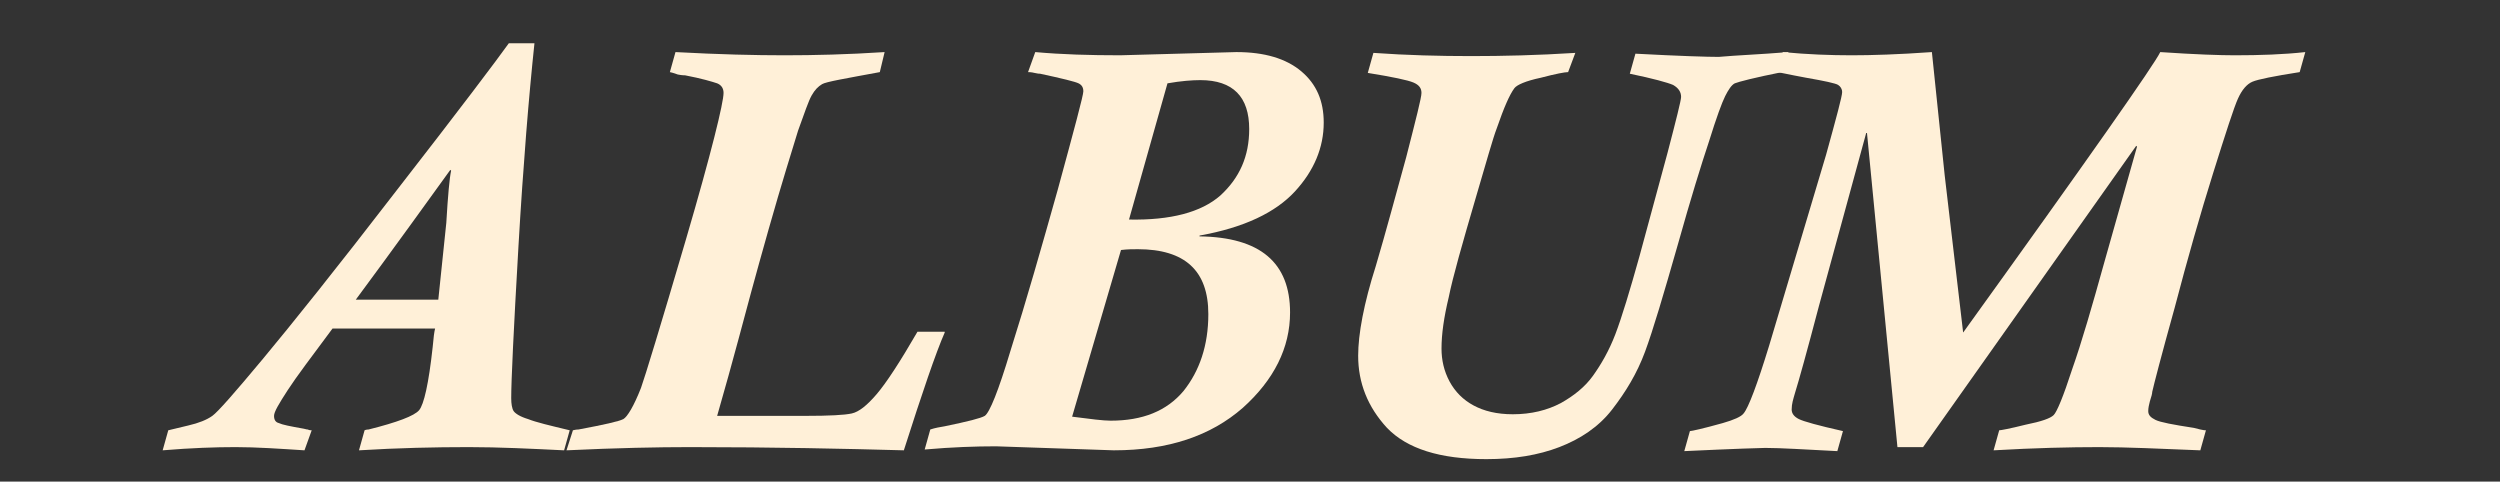 <?xml version="1.0" encoding="utf-8"?>
<!-- Generator: Adobe Illustrator 25.3.1, SVG Export Plug-In . SVG Version: 6.00 Build 0)  -->
<svg version="1.1" id="Layer_1" xmlns="http://www.w3.org/2000/svg" xmlns:xlink="http://www.w3.org/1999/xlink" x="0px" y="0px"
	 viewBox="0 0 312 60.1" style="enable-background:new 0 0 312 60.1;" xml:space="preserve">
<rect x="0" y="0" width="312" height="60.1" fill="#333333" stroke="none"/>
<style type="text/css">
	.st0{fill:#FFF0D8;}
</style>
<g>
	<path class="st0" d="M71.1,53.7l-0.7,2.5c-4.1-0.2-8.1-0.4-11.9-0.4c-4.2,0-8.8,0.1-13.7,0.4l0.7-2.5c0,0,0.2-0.1,0.5-0.1
		c3.6-0.9,5.7-1.7,6.3-2.4c0.6-0.7,1.2-3.3,1.7-7.9c0.1-1.2,0.2-1.9,0.3-2.3H41.5c-2.6,3.5-4.5,6-5.6,7.7s-1.7,2.7-1.7,3.2
		c0,0.5,0.2,0.8,0.6,0.9c0.4,0.2,1.4,0.4,3.1,0.7c0.1,0,0.3,0.1,0.5,0.1c0.2,0.1,0.4,0.1,0.5,0.1L38,56.2c-3.1-0.2-6-0.4-8.6-0.4
		c-2.5,0-5.5,0.1-9.1,0.4l0.7-2.5l2.5-0.6c1.3-0.3,2.3-0.7,3-1.2c0.7-0.5,2.8-2.9,6.3-7.1c3.5-4.2,9.2-11.3,16.9-21.3
		c7.7-9.9,12.3-16,13.8-18.1h3.2C66,12,65.3,20.5,64.7,30.8c-0.6,10.4-0.9,16.7-0.9,18.9c0,0.7,0.1,1.3,0.3,1.6
		c0.2,0.3,0.8,0.7,1.8,1C66.9,52.7,68.6,53.1,71.1,53.7z M56.3,21.3l-0.1-0.1c-7.2,10-11.2,15.4-11.8,16.2h10.3l1-9.6
		C55.9,24.4,56.1,22.2,56.3,21.3z"/>
	<path class="st0" d="M117.9,41.5c-1.1,2.5-2.8,7.5-5.1,14.7c-7.3-0.2-16.2-0.4-26.7-0.4c-4,0-9.1,0.1-15.4,0.4l0.8-2.5
		c0.1,0,0.3-0.1,0.7-0.1c3.2-0.6,5-1,5.6-1.3c0.5-0.3,1.3-1.6,2.2-3.9c0.5-1.4,2.4-7.6,5.6-18.5c3.2-10.9,4.7-17.1,4.7-18.3
		c0-0.6-0.3-1-0.8-1.2c-0.6-0.2-1.9-0.6-4-1c-0.1,0-0.4,0-0.9-0.1C84,9.1,83.7,9,83.6,9l0.7-2.5c5.5,0.3,10,0.4,13.6,0.4
		c3.7,0,7.9-0.1,12.5-0.4L109.8,9c-4.3,0.8-6.7,1.2-7.2,1.5s-0.9,0.7-1.3,1.4c-0.4,0.7-0.9,2.2-1.7,4.4c-0.7,2.3-2,6.4-3.7,12.4
		c-1.7,6-2.9,10.5-3.7,13.5c-0.8,3-1.7,6.2-2.7,9.7h11c3,0,4.9-0.1,5.8-0.3c0.9-0.2,1.9-1,3.1-2.4c1.2-1.4,2.9-4,5.1-7.8H117.9z"/>
	<path class="st0" d="M129.2,6.5c3.3,0.3,6.8,0.4,10.6,0.4l14.5-0.4c3.5,0,6.2,0.8,8.1,2.4c1.9,1.6,2.8,3.7,2.8,6.4
		c0,3.1-1.2,6-3.6,8.6c-2.4,2.6-6.3,4.5-11.9,5.5v0.1c7.6,0.1,11.3,3.3,11.3,9.5c0,4.4-2,8.4-5.9,11.9c-4,3.5-9.3,5.3-16.1,5.3
		l-14.7-0.5c-2.5,0-5.5,0.1-8.9,0.4l0.7-2.5c0.6-0.2,1.2-0.3,1.8-0.4c2.9-0.6,4.5-1,5-1.3c0.6-0.4,1.7-3.1,3.2-8.1
		c2-6.3,3.9-13,5.9-20.1c2.1-7.7,3.2-11.8,3.2-12.3c0-0.5-0.2-0.8-0.6-1s-2-0.6-4.8-1.2c-0.1,0-0.3,0-0.7-0.1
		c-0.4-0.1-0.7-0.1-0.8-0.1L129.2,6.5z M133.8,52c2.3,0.3,3.9,0.5,4.8,0.5c4,0,7-1.2,9.1-3.7c2-2.5,3.1-5.7,3.1-9.6
		c0-5.4-2.9-8.1-8.8-8.1c-0.6,0-1.3,0-2.1,0.1L133.8,52z M140.9,27.4c5.2,0.1,9-0.9,11.4-3c2.4-2.2,3.6-4.9,3.6-8.3
		c0-4-2-6.1-6.1-6.1c-1,0-2.4,0.1-4.1,0.4L140.9,27.4z"/>
	<path class="st0" d="M223.2,6.5L222.4,9c-3.5,0.7-5.4,1.2-5.9,1.4c-0.4,0.2-0.8,0.8-1.2,1.6c-0.4,0.8-1.1,2.7-2,5.6
		c-1,3-2.3,7.2-3.9,12.9c-1.8,6.3-3.1,10.7-4.1,13.4c-1,2.7-2.4,5-4.1,7.2s-4,3.7-6.6,4.7c-2.6,1-5.6,1.5-9.1,1.5
		c-5.8,0-9.9-1.3-12.4-3.9c-2.4-2.6-3.6-5.6-3.6-9c0-2.7,0.7-6.5,2.2-11.2c1.3-4.4,2.5-8.9,3.8-13.6c1.2-4.7,1.9-7.4,1.9-8
		c0-0.6-0.3-1-1-1.3c-0.7-0.3-2.6-0.7-5.7-1.2l0.7-2.5c4.2,0.3,8.3,0.4,12.2,0.4c3.9,0,8.3-0.1,13-0.4L195.7,9
		c-0.4,0-1.5,0.2-3.4,0.7c-1.9,0.4-3,0.9-3.3,1.3c-0.6,0.8-1.3,2.4-2.2,5c-0.5,1.3-1.3,4.2-2.6,8.6c-1.7,5.8-2.9,10-3.4,12.5
		c-0.6,2.5-0.9,4.6-0.9,6.4c0,1.4,0.3,2.8,1,4.1c0.7,1.3,1.7,2.3,3,3c1.3,0.7,2.9,1.1,4.9,1.1c2.3,0,4.3-0.5,6-1.4
		c1.6-0.9,3-2,4-3.4c1-1.4,2-3.1,2.8-5.2c0.8-2.1,1.8-5.4,3-9.7l3.5-12.9c1.1-4.2,1.7-6.6,1.7-7c0-0.6-0.3-1.1-1-1.5
		c-0.7-0.3-2.5-0.8-5.4-1.4l0.7-2.5c5.6,0.3,9,0.4,10.4,0.4C216.7,6.9,219.5,6.8,223.2,6.5z"/>
	<path class="st0" d="M287.7,6.5L287,9c-3.2,0.5-5.2,0.9-5.9,1.2c-0.7,0.3-1.3,1-1.8,2.1c-0.5,1.1-1.5,4.2-3.1,9.3
		c-1.6,5.1-3.2,10.7-4.8,16.8c-1.7,6.1-2.6,9.6-2.8,10.5c0,0.2-0.1,0.6-0.3,1.2c-0.1,0.4-0.2,0.8-0.2,1.2c0,0.5,0.3,0.8,0.9,1.1
		c0.6,0.3,2.2,0.6,4.8,1l0.8,0.2c0.4,0.1,0.6,0.1,0.7,0.1l-0.7,2.5c-5-0.2-9.2-0.4-12.6-0.4c-3.7,0-8,0.1-13.2,0.4l0.7-2.5
		c0.2,0,1.3-0.2,3.3-0.7c2-0.4,3.1-0.8,3.5-1.2c0.4-0.4,1.2-2.3,2.3-5.7c1.2-3.4,2.5-7.9,4-13.3l4.1-14.5l-0.1-0.1L240,55.8h-3.2
		L233,16.6h-0.1L227,38.2c-1.5,5.7-2.5,9.3-3,10.9c-0.2,0.7-0.4,1.3-0.4,2c0,0.5,0.3,0.9,0.9,1.2c0.6,0.3,2.4,0.8,5.5,1.5l-0.7,2.5
		c-4-0.2-7-0.4-9-0.4c-0.4,0-3.7,0.1-10.1,0.4l0.7-2.5c0.2,0,1.6-0.3,4.1-1c1.4-0.4,2.3-0.8,2.6-1.2c0.6-0.7,1.7-3.6,3.2-8.5
		l7.1-23.8c1.3-4.7,2-7.3,2-7.8c0-0.4-0.2-0.7-0.5-0.9c-0.3-0.2-1.7-0.5-4-0.9C223.2,9.3,222,9,221.7,9l0.8-2.5
		c3.1,0.3,6,0.4,8.6,0.4c2.4,0,5.8-0.1,10-0.4l1.6,15.4l2.3,19.6c15.7-21.8,23.9-33.5,24.6-35c4.4,0.3,7.5,0.4,9.3,0.4
		C282,6.9,285,6.8,287.7,6.5z"/>
</g>
</svg>
